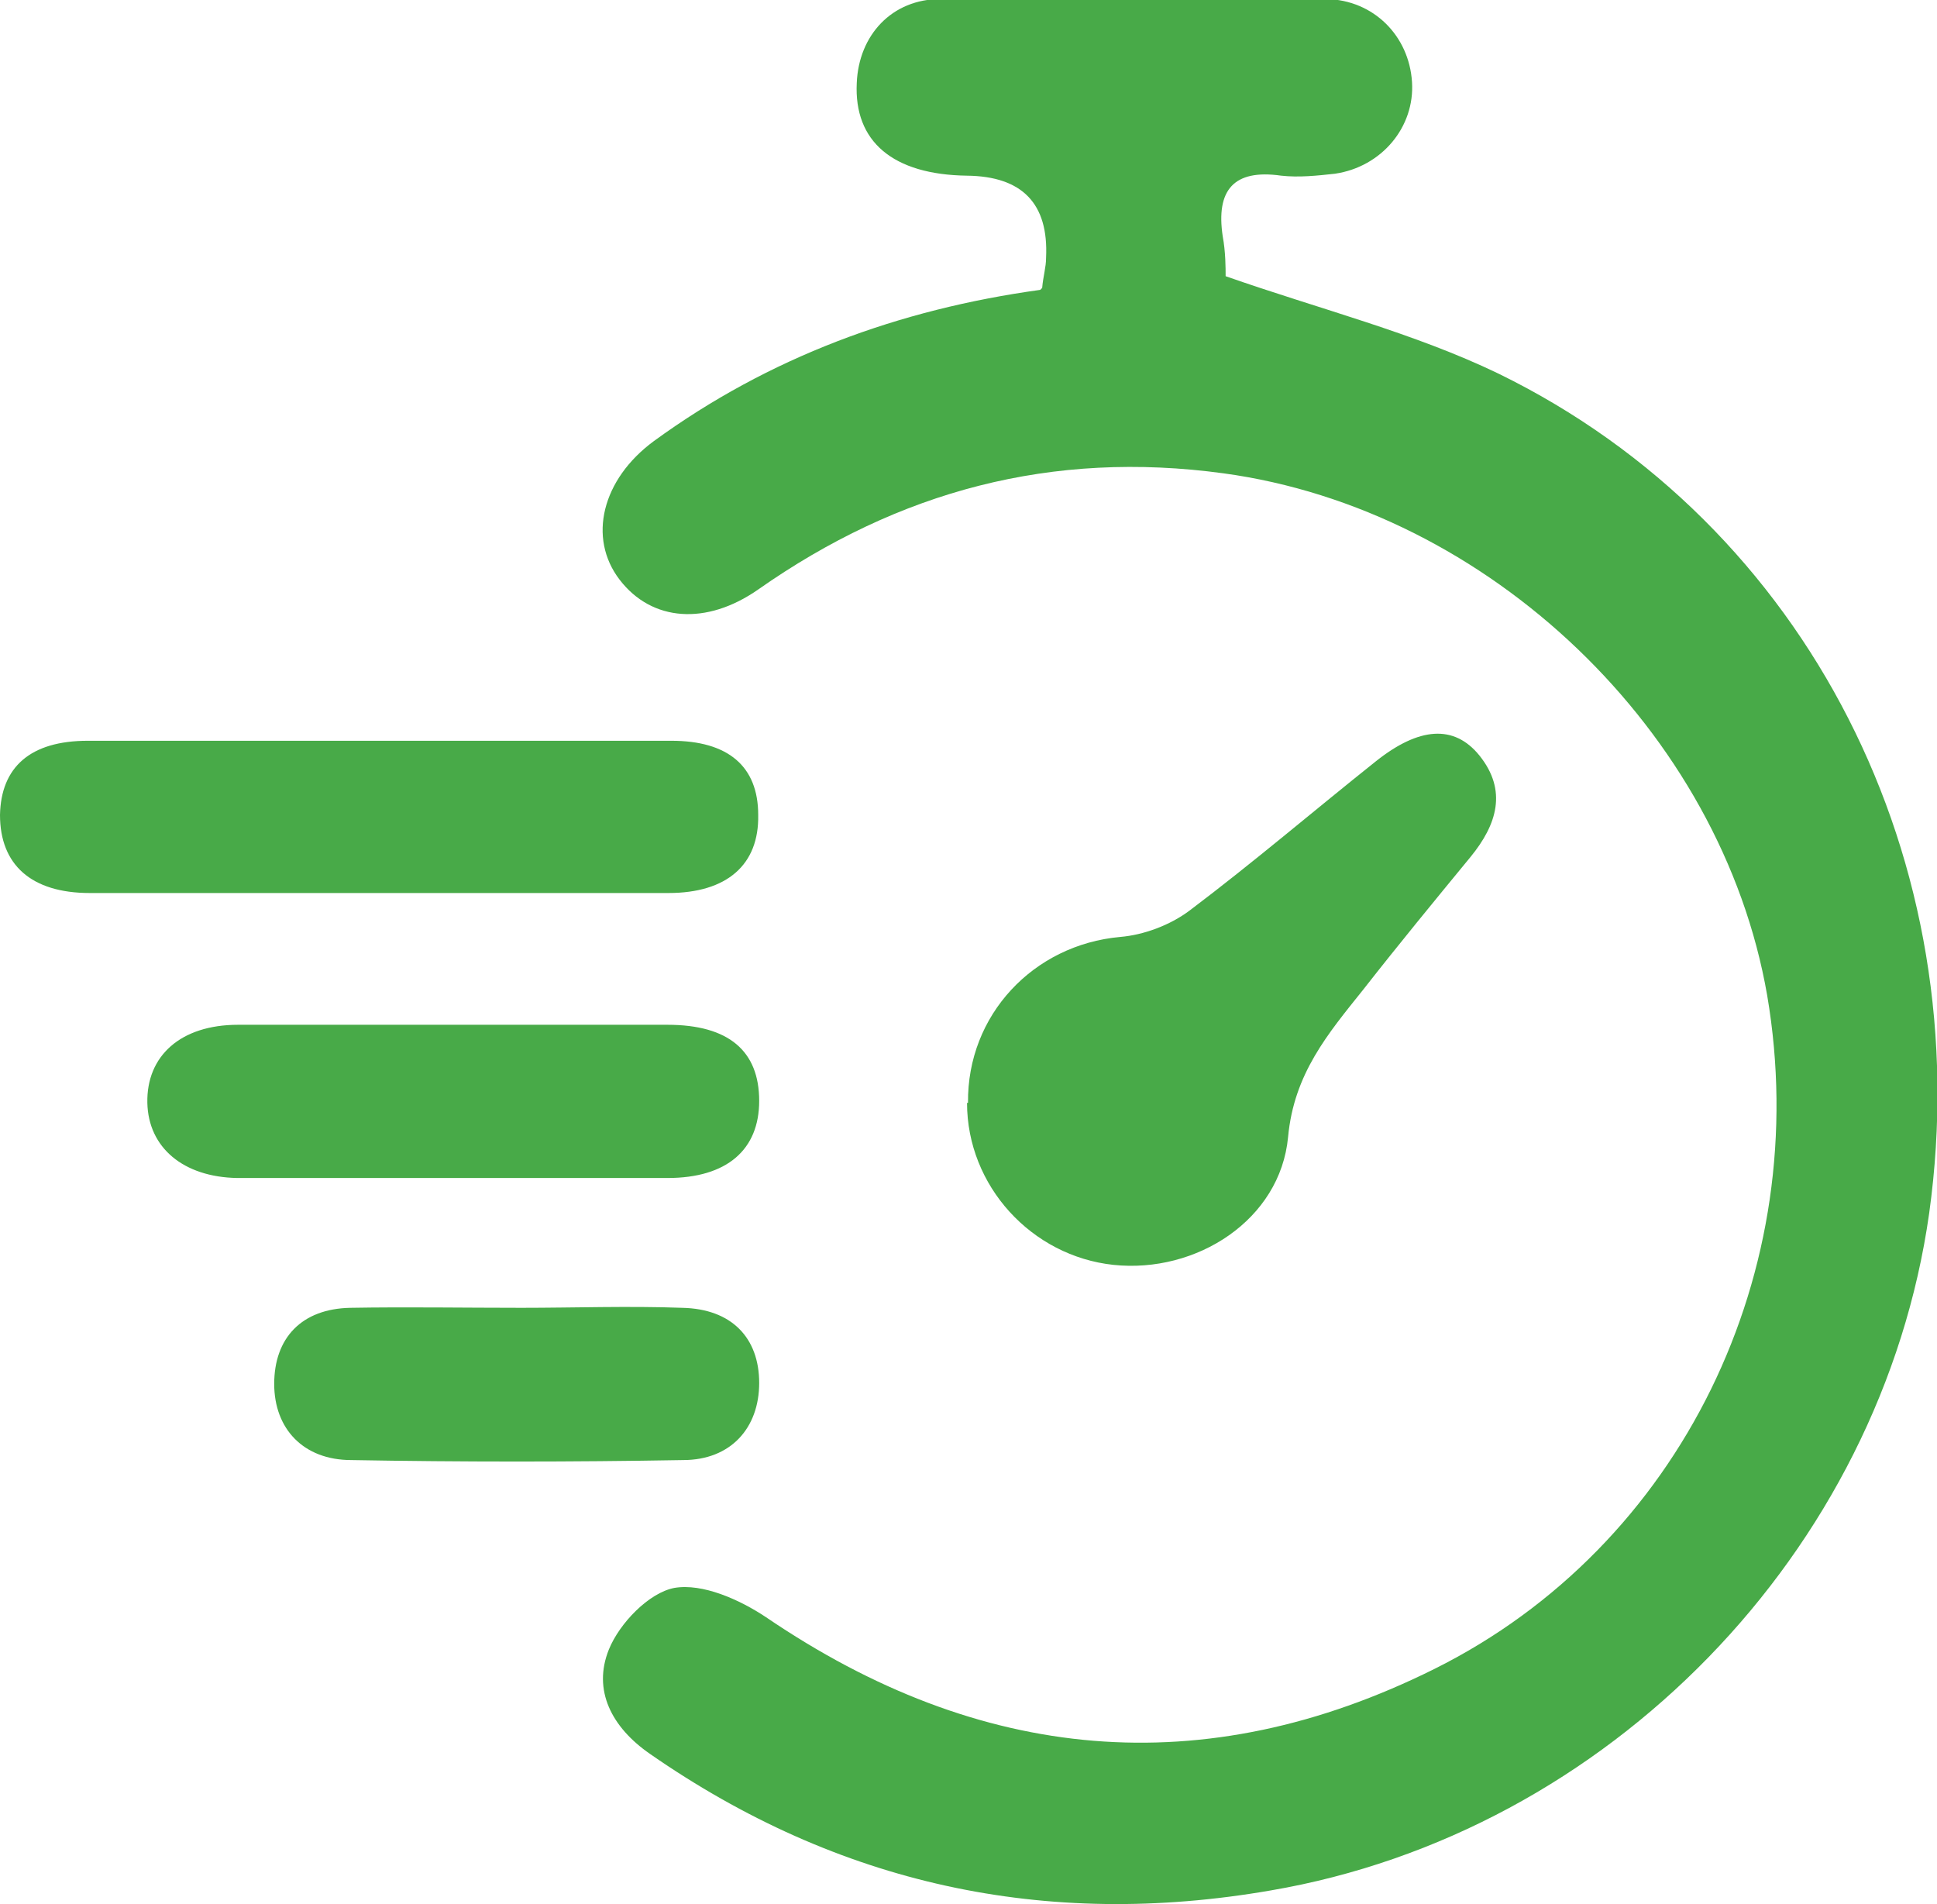 <?xml version="1.0" encoding="UTF-8"?>
<svg id="Layer_1" data-name="Layer 1" xmlns="http://www.w3.org/2000/svg" version="1.1" viewBox="0 0 198.5 195.1">
  <defs>
    <style>
      .cls-1 {
        fill: #48aa48;
        stroke-width: 0px;
      }
    </style>
  </defs>
  <path class="cls-1" d="M106.6,29.7c-14.5,2-27.8,6.9-39.6,15.5-5.3,3.9-6.8,9.9-3.5,14.2,3.3,4.3,8.9,4.7,14.2,1,14.4-10.1,30.1-14.3,47.7-11.9,27.1,3.7,51,26.4,55.7,53.5,4.8,28.2-8.8,56.4-34.1,69-23.7,11.8-46.6,9.6-68.5-5.3-2.7-1.8-6.5-3.5-9.4-3-2.6.5-5.6,3.6-6.7,6.3-1.7,4.2.3,8,4.2,10.7,19.3,13.4,40.5,18,63.6,14,34.6-5.9,62.6-34.7,67.5-69.4,5-36-12.4-70.5-44.1-86-8.7-4.2-18.3-6.6-28-10,0-.8,0-2.5-.3-4.1-.7-4.7,1.1-6.9,6-6.2,1.8.2,3.7,0,5.5-.2,4.8-.7,8.2-4.8,7.9-9.4-.3-4.7-3.9-8.4-8.8-8.5-13.2-.1-26.3-.1-39.5,0-5,0-8.4,3.7-8.6,8.6-.3,6,3.7,9.4,11.3,9.5q8.5.1,8.1,8.4c0,1-.3,1.9-.4,3.1ZM99.1,113c0,8.5,6.6,15.7,15,16.6,8.5.9,17.1-4.6,17.9-13.1.6-6.5,4.1-10.6,7.7-15.1,3.6-4.6,7.3-9.1,11-13.6,2.7-3.3,3.8-6.8.9-10.4-2.6-3.2-6.2-2.9-10.6.6-6.4,5.1-12.6,10.4-19.1,15.3-2,1.5-4.7,2.5-7.1,2.7-8.9.8-15.7,8-15.6,17ZM39.4,75.9c-10.1,0-20.3,0-30.4,0-5.9,0-8.9,2.7-9,7.6,0,5.1,3.2,8,9.2,8,19.8,0,39.6,0,59.3,0,6,0,9.3-2.9,9.2-8,0-5-3.1-7.6-8.9-7.6-9.8,0-19.6,0-29.4,0ZM46.4,120.7c7.3,0,14.7,0,22,0,6.1,0,9.4-2.9,9.4-7.9,0-5.1-3.1-7.8-9.4-7.8-14.7,0-29.3,0-44,0-5.9,0-9.4,3.2-9.3,8,.1,4.6,3.7,7.6,9.2,7.7,7.3,0,14.7,0,22,0ZM53.4,134c-5.8,0-11.7-.1-17.5,0-5,.1-7.8,3.1-7.8,7.8,0,4.6,3,7.8,7.9,7.8,11.3.2,22.6.2,34,0,4.9,0,7.8-3.3,7.8-7.9,0-4.6-2.8-7.6-7.9-7.7-5.5-.2-11,0-16.5,0Z"/>
</svg>